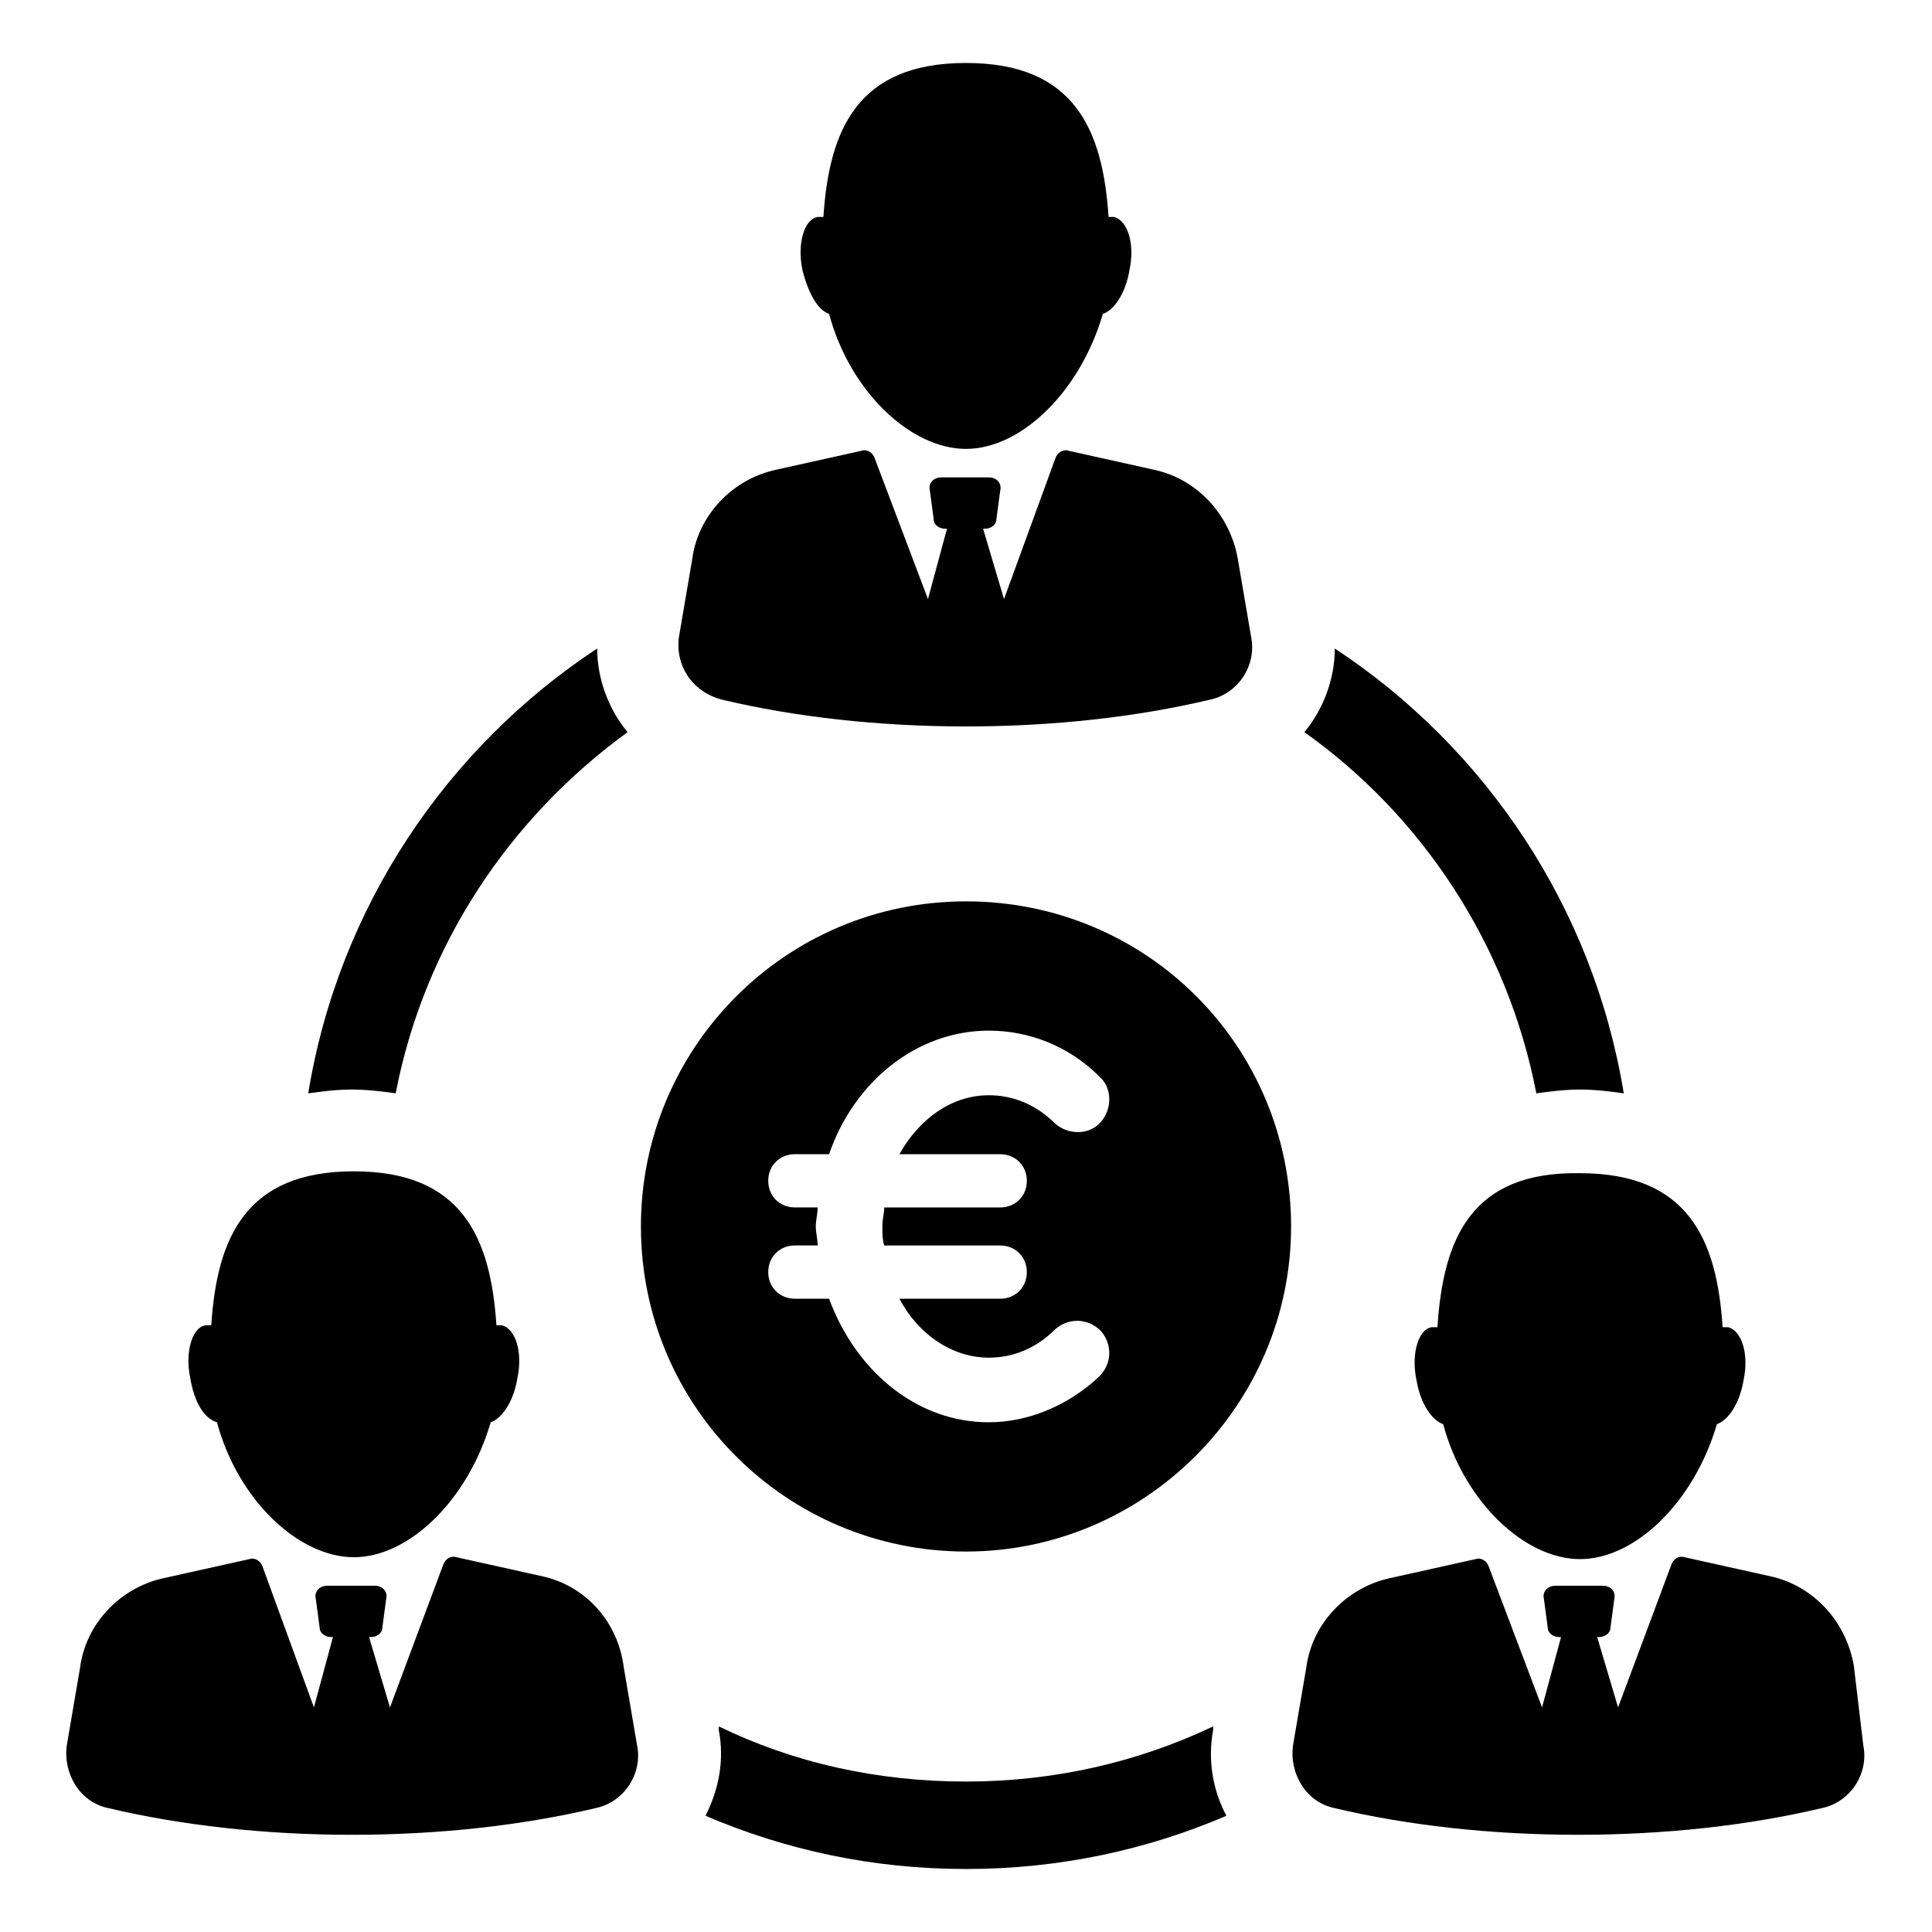 <?xml version="1.0" encoding="UTF-8"?>
<!-- Uploaded to: ICON Repo, www.iconrepo.com, Generator: ICON Repo Mixer Tools -->
<svg fill="#000000" width="800px" height="800px" version="1.1" viewBox="144 144 512 512" xmlns="http://www.w3.org/2000/svg">
 <g>
  <path d="m465.49 601.52c-20.152 9.574-42.32 14.609-65.496 14.609-23.68 0-45.848-5.039-65.496-14.609v1.008c1.512 8.062 0 15.617-3.527 22.672 21.16 9.07 44.336 14.105 69.023 14.105s47.863-5.039 69.023-14.105c-3.527-6.551-5.039-14.609-3.527-22.672z"/>
  <path d="m551.14 433.75c3.527-0.504 7.559-1.008 11.586-1.008 4.031 0 8.062 0.504 11.586 1.008-8.062-49.375-36.777-91.691-76.578-117.89 0 8.062-3.023 16.121-8.062 22.168 31.242 22.168 53.914 56.426 61.469 95.723z"/>
  <path d="m248.86 433.75c7.559-39.297 30.23-73.051 61.465-95.723-5.039-6.047-8.062-14.105-8.062-22.168-39.801 26.195-68.516 68.516-76.578 117.89 3.527-0.504 7.559-1.008 11.586-1.008 4.031 0 8.062 0.504 11.59 1.008z"/>
  <path d="m635.28 585.4c-2.016-11.586-10.578-21.16-22.168-23.68l-22.672-5.039c-1.512-0.504-3.023 0.504-3.527 2.016l-14.105 37.785-5.543-18.641h0.504c1.512 0 3.023-1.008 3.023-2.519l1.008-7.559c0.504-2.016-1.008-3.527-3.023-3.527l-12.594 0.004c-2.016 0-3.527 1.512-3.023 3.527l1.008 7.559c0 1.512 1.512 2.519 3.023 2.519h0.504l-5.039 18.637-14.105-37.281c-0.504-1.512-2.016-2.519-3.527-2.016l-22.672 5.039c-11.586 2.519-20.656 12.09-22.168 23.68l-3.527 20.656c-1.008 7.559 3.527 15.113 11.082 16.625 19.145 4.535 41.312 7.055 64.488 7.055 23.176 0 45.344-2.519 64.488-7.055 7.559-1.512 12.594-9.07 11.082-16.625z"/>
  <path d="m524.94 495.72h-1.512c-3.527 0.504-5.543 7.055-4.031 14.105 1.008 6.047 4.031 10.578 7.055 11.586 5.543 20.656 21.664 35.77 36.273 35.77 14.609 0 30.23-15.113 36.273-35.77 3.023-1.008 6.047-5.543 7.055-11.586 1.512-7.055-0.504-13.098-4.031-14.105h-1.512c-1.512-23.176-9.07-40.809-37.785-40.809-28.715-0.504-36.273 17.129-37.785 40.809z"/>
  <path d="m287.65 561.72-22.672-5.039c-1.512-0.504-3.023 0.504-3.527 2.016l-14.105 37.785-5.543-18.641h0.504c1.512 0 3.023-1.008 3.023-2.519l1.008-7.559c0.504-2.016-1.008-3.527-3.023-3.527h-12.594c-2.016 0-3.527 1.512-3.023 3.527l1.008 7.559c0 1.512 1.512 2.519 3.023 2.519h0.504l-5.039 18.641-13.602-37.281c-0.504-1.512-2.016-2.519-3.527-2.016l-22.672 5.039c-11.586 2.519-20.656 12.09-22.168 23.68l-3.527 20.656c-1.008 7.559 3.527 15.113 11.082 16.625 19.145 4.535 41.312 7.055 64.488 7.055s45.344-2.519 64.488-7.055c7.559-1.512 12.594-9.07 11.082-16.625l-3.527-20.656c-1.508-12.094-10.07-21.664-21.66-24.184z"/>
  <path d="m201.5 520.91c5.543 20.656 21.664 35.77 36.273 35.77s30.23-15.113 36.273-35.77c3.023-1.008 6.047-5.543 7.055-11.586 1.512-7.055-0.504-13.098-4.031-14.105h-1.512c-1.512-23.176-9.07-40.809-37.785-40.809-28.719 0-36.273 17.633-37.785 40.809h-1.512c-3.527 0.504-5.543 7.055-4.031 14.105 1.012 6.043 3.531 10.578 7.055 11.586z"/>
  <path d="m335.51 329.46c19.145 4.535 41.312 7.055 64.488 7.055s45.344-2.519 64.488-7.055c7.559-1.512 12.594-9.07 11.082-16.625l-3.527-20.656c-2.016-11.586-10.578-21.16-22.168-23.68l-22.672-5.039c-1.512-0.504-3.023 0.504-3.527 2.016l-13.602 37.281-5.543-18.641h0.504c1.512 0 3.023-1.008 3.023-2.519l1.008-7.559c0.504-2.016-1.008-3.527-3.023-3.527h-12.594c-2.016 0-3.527 1.512-3.023 3.527l1.008 7.559c0 1.512 1.512 2.519 3.023 2.519h0.504l-5.039 18.641-14.105-37.281c-0.504-1.512-2.016-2.519-3.527-2.016l-22.672 5.039c-11.586 2.519-20.656 12.09-22.168 23.68l-3.527 20.656c-1.008 7.559 3.527 14.609 11.59 16.625z"/>
  <path d="m363.72 227.19c5.543 20.656 21.664 35.77 36.273 35.77s30.23-15.113 36.273-35.77c3.023-1.008 6.047-5.543 7.055-11.586 1.512-7.055-0.504-13.098-4.031-14.105h-1.512c-1.508-23.176-9.066-40.812-37.781-40.812-28.719 0-36.273 17.633-37.785 40.809h-1.512c-3.527 0.504-5.543 7.055-4.031 14.105 1.512 6.047 4.031 10.582 7.051 11.59z"/>
  <path d="m400 382.87c-47.863 0-86.152 38.793-86.152 86.152 0 47.863 38.793 86.152 86.152 86.152s86.152-38.793 86.152-86.152c-0.004-47.859-38.293-86.152-86.152-86.152zm9.066 67.008c4.031 0 7.055 3.023 7.055 7.055s-3.023 7.055-7.055 7.055h-30.73c0 1.512-0.504 3.023-0.504 5.039 0 1.512 0 3.527 0.504 5.039h30.73c4.031 0 7.055 3.023 7.055 7.055s-3.023 7.055-7.055 7.055h-26.703c5.039 9.574 14.105 15.617 23.68 15.617 6.551 0 12.594-2.519 17.633-7.559 3.527-3.023 8.566-3.023 12.09 0.504 3.023 3.527 3.023 8.566-0.504 12.09-8.062 7.559-18.641 12.09-29.223 12.09-19.145 0-35.266-13.602-42.32-32.746h-9.07c-4.031 0-7.055-3.023-7.055-7.055s3.023-7.055 7.055-7.055h6.047c0-1.512-0.504-3.527-0.504-5.039s0.504-3.527 0.504-5.039h-6.047c-4.031 0-7.055-3.023-7.055-7.055s3.023-7.055 7.055-7.055h9.07c6.551-19.145 23.176-32.746 42.32-32.746 10.578 0 21.16 4.031 29.223 12.09 3.527 3.023 3.527 8.566 0.504 12.09-3.023 3.527-8.566 3.527-12.09 0.504-5.039-5.039-11.082-7.559-17.633-7.559-10.078 0-18.641 6.551-23.68 15.617z"/>
 </g>
</svg>